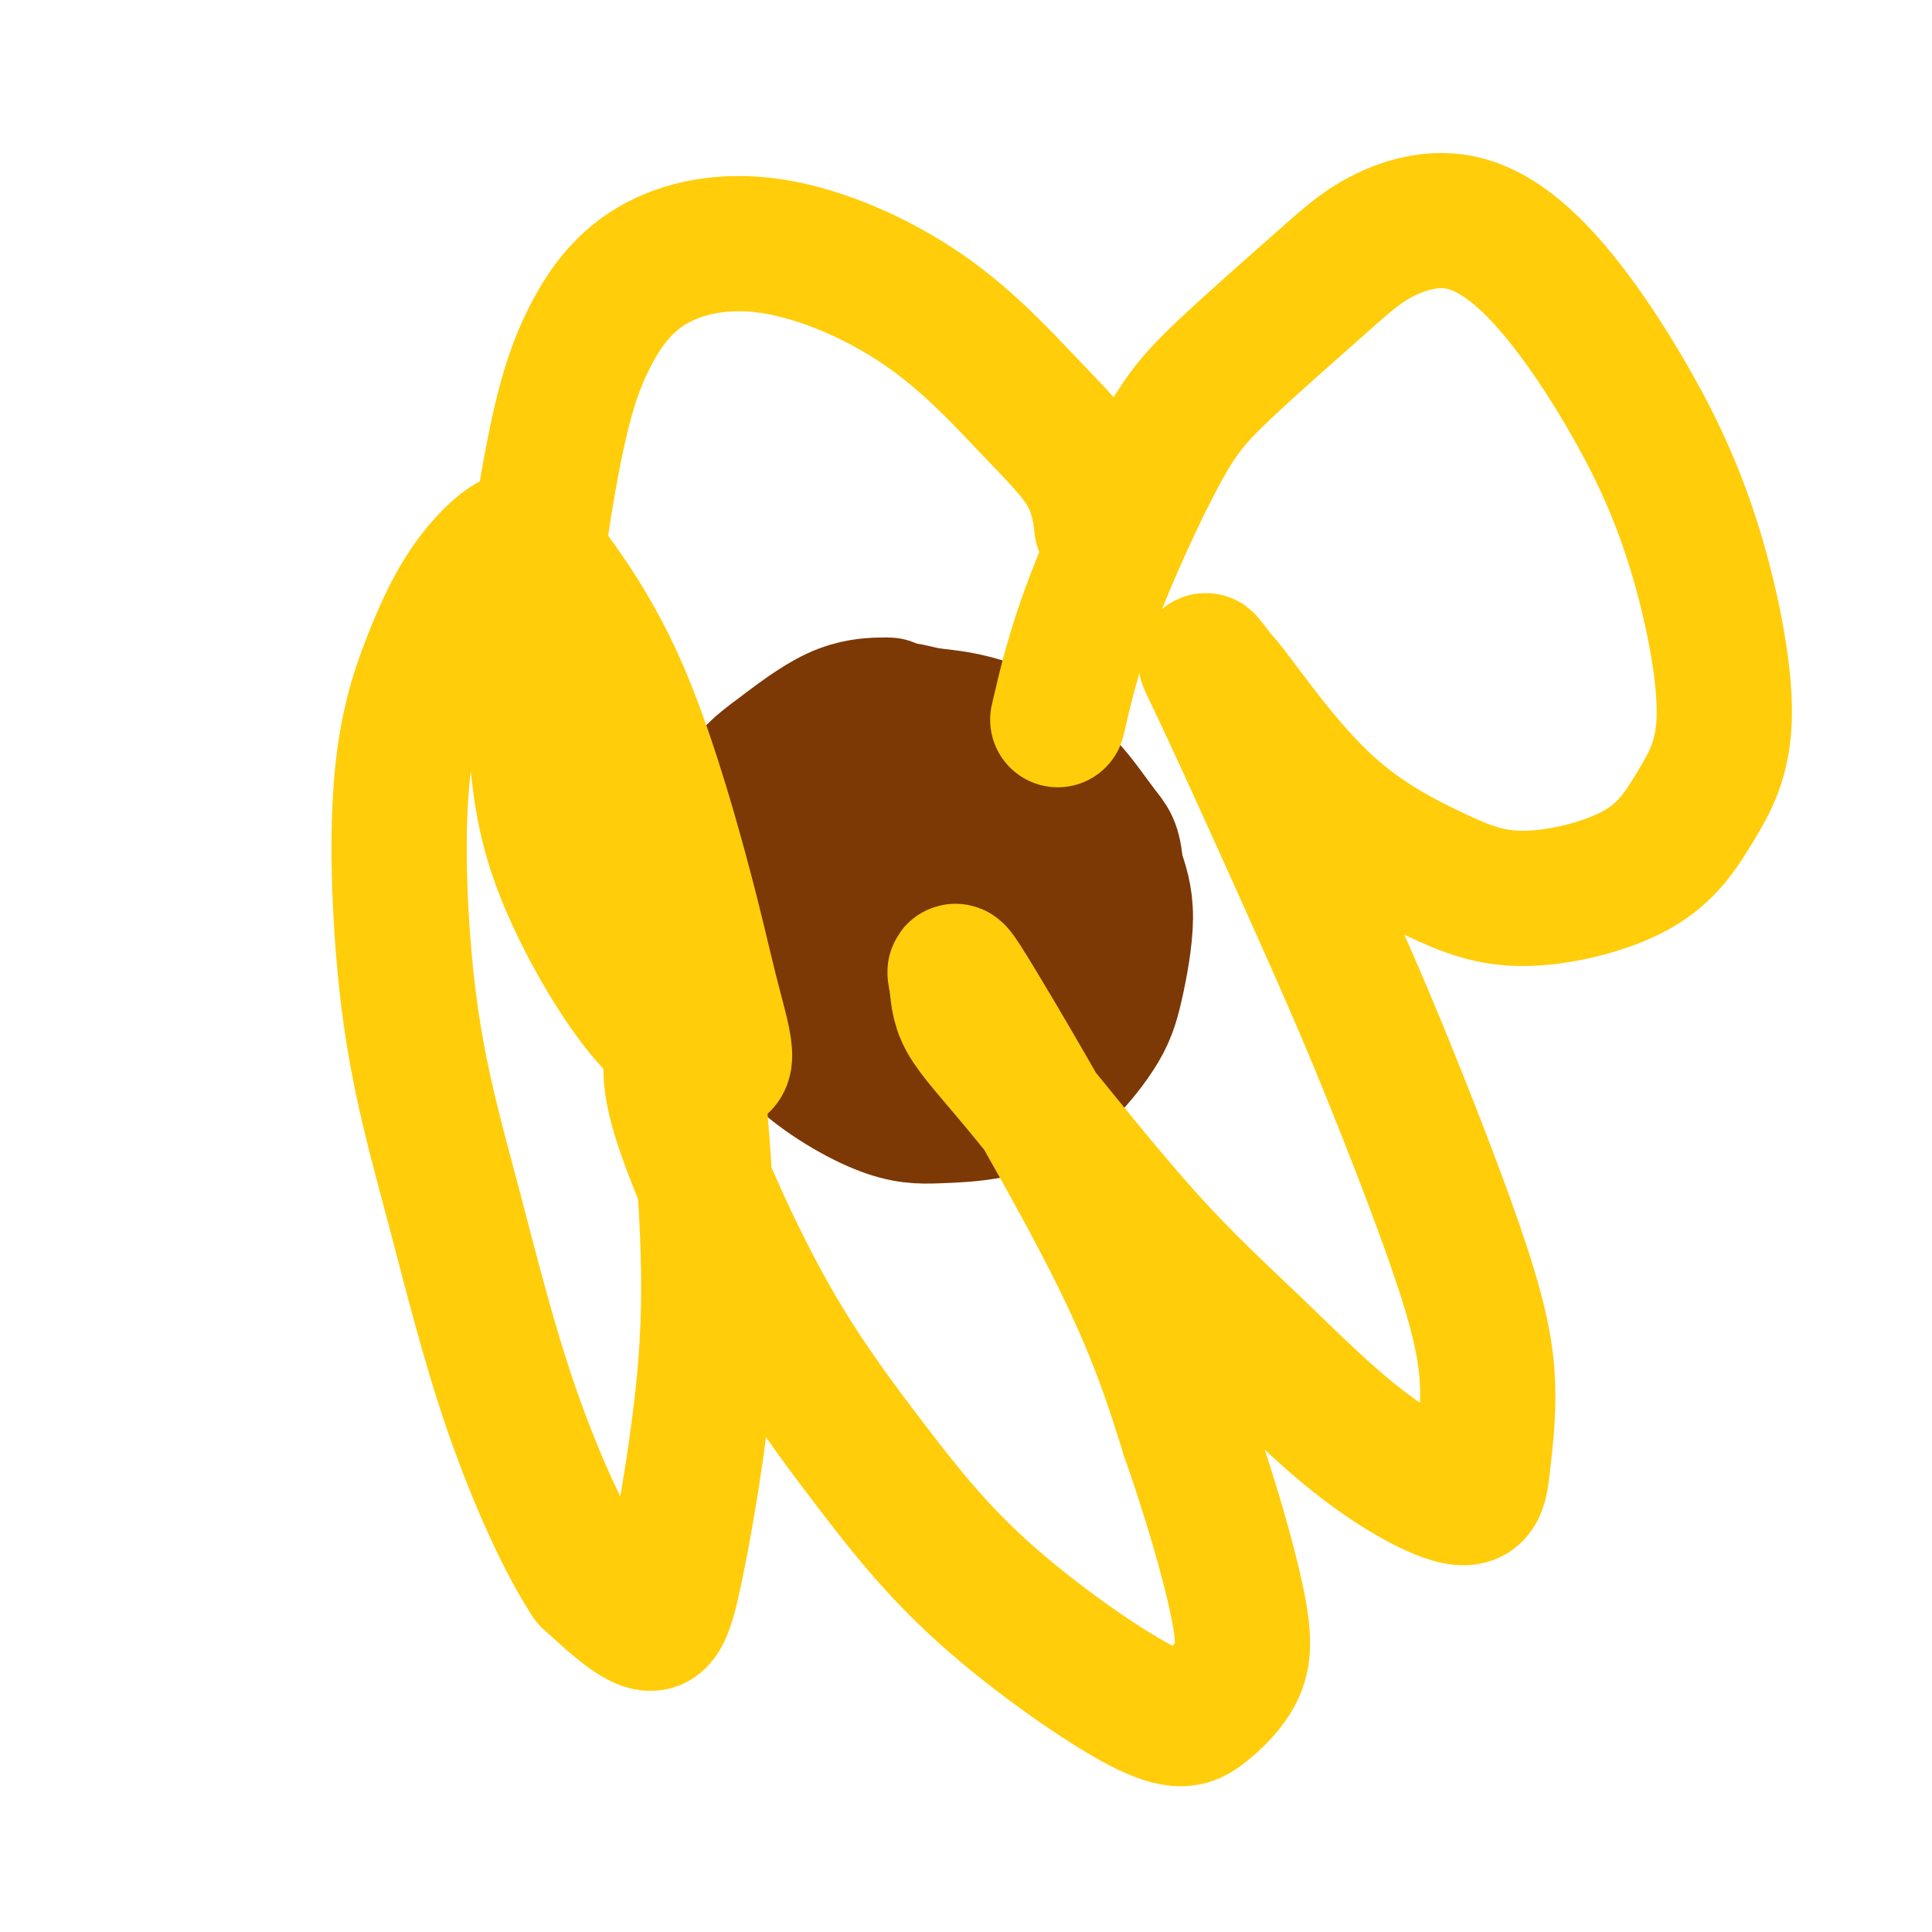 <svg viewBox='0 0 400 400' version='1.1' xmlns='http://www.w3.org/2000/svg' xmlns:xlink='http://www.w3.org/1999/xlink'><g fill='none' stroke='#7C3805' stroke-width='28' stroke-linecap='round' stroke-linejoin='round'><path d='M184,146c-0.133,-0.025 -0.266,-0.051 -2,0c-1.734,0.051 -5.068,0.178 -9,2c-3.932,1.822 -8.461,5.338 -12,8c-3.539,2.662 -6.089,4.468 -8,9c-1.911,4.532 -3.184,11.789 -3,18c0.184,6.211 1.825,11.376 4,17c2.175,5.624 4.884,11.708 10,17c5.116,5.292 12.637,9.794 18,12c5.363,2.206 8.566,2.118 12,2c3.434,-0.118 7.097,-0.265 11,-1c3.903,-0.735 8.046,-2.059 12,-5c3.954,-2.941 7.720,-7.500 10,-11c2.280,-3.500 3.075,-5.942 4,-10c0.925,-4.058 1.978,-9.731 2,-14c0.022,-4.269 -0.989,-7.135 -2,-10'/><path d='M231,180c-0.351,-5.058 -1.229,-5.702 -3,-8c-1.771,-2.298 -4.437,-6.251 -7,-9c-2.563,-2.749 -5.024,-4.296 -7,-6c-1.976,-1.704 -3.466,-3.566 -6,-5c-2.534,-1.434 -6.111,-2.441 -9,-3c-2.889,-0.559 -5.091,-0.670 -7,-1c-1.909,-0.330 -3.524,-0.880 -5,-1c-1.476,-0.120 -2.813,0.189 -5,1c-2.187,0.811 -5.225,2.125 -7,3c-1.775,0.875 -2.285,1.313 -3,2c-0.715,0.687 -1.633,1.625 -2,2c-0.367,0.375 -0.184,0.188 0,0'/><path d='M191,165c0.459,0.003 0.919,0.007 0,0c-0.919,-0.007 -3.215,-0.023 -6,0c-2.785,0.023 -6.059,0.087 -10,1c-3.941,0.913 -8.550,2.675 -11,4c-2.450,1.325 -2.741,2.211 -3,4c-0.259,1.789 -0.486,4.479 0,8c0.486,3.521 1.684,7.872 4,12c2.316,4.128 5.750,8.032 9,11c3.250,2.968 6.315,4.999 9,6c2.685,1.001 4.991,0.974 8,1c3.009,0.026 6.721,0.107 9,0c2.279,-0.107 3.124,-0.402 4,-2c0.876,-1.598 1.781,-4.501 2,-8c0.219,-3.499 -0.249,-7.596 -1,-12c-0.751,-4.404 -1.786,-9.115 -3,-12c-1.214,-2.885 -2.607,-3.942 -4,-5'/><path d='M198,173c-2.305,-3.714 -4.566,-4.498 -6,-5c-1.434,-0.502 -2.041,-0.723 -4,0c-1.959,0.723 -5.271,2.390 -8,4c-2.729,1.610 -4.876,3.164 -6,6c-1.124,2.836 -1.226,6.956 -1,9c0.226,2.044 0.779,2.013 1,2c0.221,-0.013 0.111,-0.006 0,0'/><path d='M194,168c-0.227,-0.092 -0.454,-0.184 -1,0c-0.546,0.184 -1.411,0.646 -3,2c-1.589,1.354 -3.903,3.602 -6,6c-2.097,2.398 -3.978,4.945 -5,8c-1.022,3.055 -1.184,6.616 -1,9c0.184,2.384 0.715,3.591 3,5c2.285,1.409 6.325,3.019 10,3c3.675,-0.019 6.986,-1.668 10,-3c3.014,-1.332 5.731,-2.346 8,-5c2.269,-2.654 4.089,-6.946 4,-10c-0.089,-3.054 -2.086,-4.870 -4,-7c-1.914,-2.130 -3.746,-4.573 -6,-6c-2.254,-1.427 -4.930,-1.836 -6,-2c-1.070,-0.164 -0.535,-0.082 0,0'/></g>
<g fill='none' stroke='#FFCD0A' stroke-width='28' stroke-linecap='round' stroke-linejoin='round'><path d='M219,149c1.626,-7.021 3.252,-14.043 7,-24c3.748,-9.957 9.617,-22.850 14,-31c4.383,-8.150 7.279,-11.556 13,-17c5.721,-5.444 14.268,-12.925 20,-18c5.732,-5.075 8.648,-7.744 13,-10c4.352,-2.256 10.138,-4.098 16,-3c5.862,1.098 11.800,5.137 18,12c6.200,6.863 12.662,16.549 18,26c5.338,9.451 9.551,18.666 13,30c3.449,11.334 6.132,24.789 6,34c-0.132,9.211 -3.081,14.180 -6,19c-2.919,4.820 -5.808,9.491 -12,13c-6.192,3.509 -15.687,5.855 -23,6c-7.313,0.145 -12.445,-1.909 -19,-5c-6.555,-3.091 -14.534,-7.217 -22,-14c-7.466,-6.783 -14.419,-16.224 -18,-21c-3.581,-4.776 -3.791,-4.888 -4,-5'/><path d='M253,141c-4.433,-5.594 -4.514,-6.581 0,3c4.514,9.581 13.623,29.728 20,44c6.377,14.272 10.021,22.669 15,35c4.979,12.331 11.294,28.595 15,40c3.706,11.405 4.803,17.950 5,24c0.197,6.050 -0.504,11.604 -1,16c-0.496,4.396 -0.785,7.633 -5,7c-4.215,-0.633 -12.356,-5.135 -20,-11c-7.644,-5.865 -14.793,-13.091 -22,-20c-7.207,-6.909 -14.473,-13.499 -23,-23c-8.527,-9.501 -18.315,-21.913 -25,-30c-6.685,-8.087 -10.266,-11.849 -12,-15c-1.734,-3.151 -1.619,-5.690 -2,-8c-0.381,-2.310 -1.256,-4.391 5,6c6.256,10.391 19.645,33.255 28,50c8.355,16.745 11.678,27.373 15,38'/><path d='M246,297c4.497,12.783 8.240,25.742 10,34c1.760,8.258 1.538,11.816 0,15c-1.538,3.184 -4.393,5.994 -7,8c-2.607,2.006 -4.965,3.209 -13,-1c-8.035,-4.209 -21.747,-13.830 -32,-23c-10.253,-9.170 -17.047,-17.889 -24,-27c-6.953,-9.111 -14.065,-18.614 -21,-31c-6.935,-12.386 -13.694,-27.655 -17,-37c-3.306,-9.345 -3.157,-12.767 -3,-16c0.157,-3.233 0.324,-6.276 1,-8c0.676,-1.724 1.860,-2.129 3,4c1.140,6.129 2.236,18.791 3,31c0.764,12.209 1.194,23.963 0,38c-1.194,14.037 -4.014,30.356 -6,40c-1.986,9.644 -3.139,12.613 -6,12c-2.861,-0.613 -7.431,-4.806 -12,-9'/><path d='M122,327c-4.885,-7.248 -11.096,-20.868 -16,-35c-4.904,-14.132 -8.501,-28.775 -12,-42c-3.499,-13.225 -6.901,-25.031 -9,-40c-2.099,-14.969 -2.895,-33.101 -2,-46c0.895,-12.899 3.482,-20.566 6,-27c2.518,-6.434 4.966,-11.634 8,-16c3.034,-4.366 6.653,-7.896 9,-9c2.347,-1.104 3.422,0.218 7,5c3.578,4.782 9.658,13.024 15,25c5.342,11.976 9.947,27.685 13,39c3.053,11.315 4.553,18.236 6,24c1.447,5.764 2.841,10.370 3,13c0.159,2.630 -0.916,3.282 -4,2c-3.084,-1.282 -8.176,-4.499 -14,-12c-5.824,-7.501 -12.378,-19.286 -16,-29c-3.622,-9.714 -4.311,-17.357 -5,-25'/><path d='M111,154c-1.225,-8.159 -1.788,-16.055 -1,-27c0.788,-10.945 2.927,-24.939 5,-35c2.073,-10.061 4.079,-16.188 7,-22c2.921,-5.812 6.757,-11.309 13,-15c6.243,-3.691 14.892,-5.576 25,-4c10.108,1.576 21.675,6.613 31,13c9.325,6.387 16.407,14.124 22,20c5.593,5.876 9.698,9.890 12,14c2.302,4.110 2.801,8.317 3,10c0.199,1.683 0.100,0.841 0,0'/></g>
</svg>